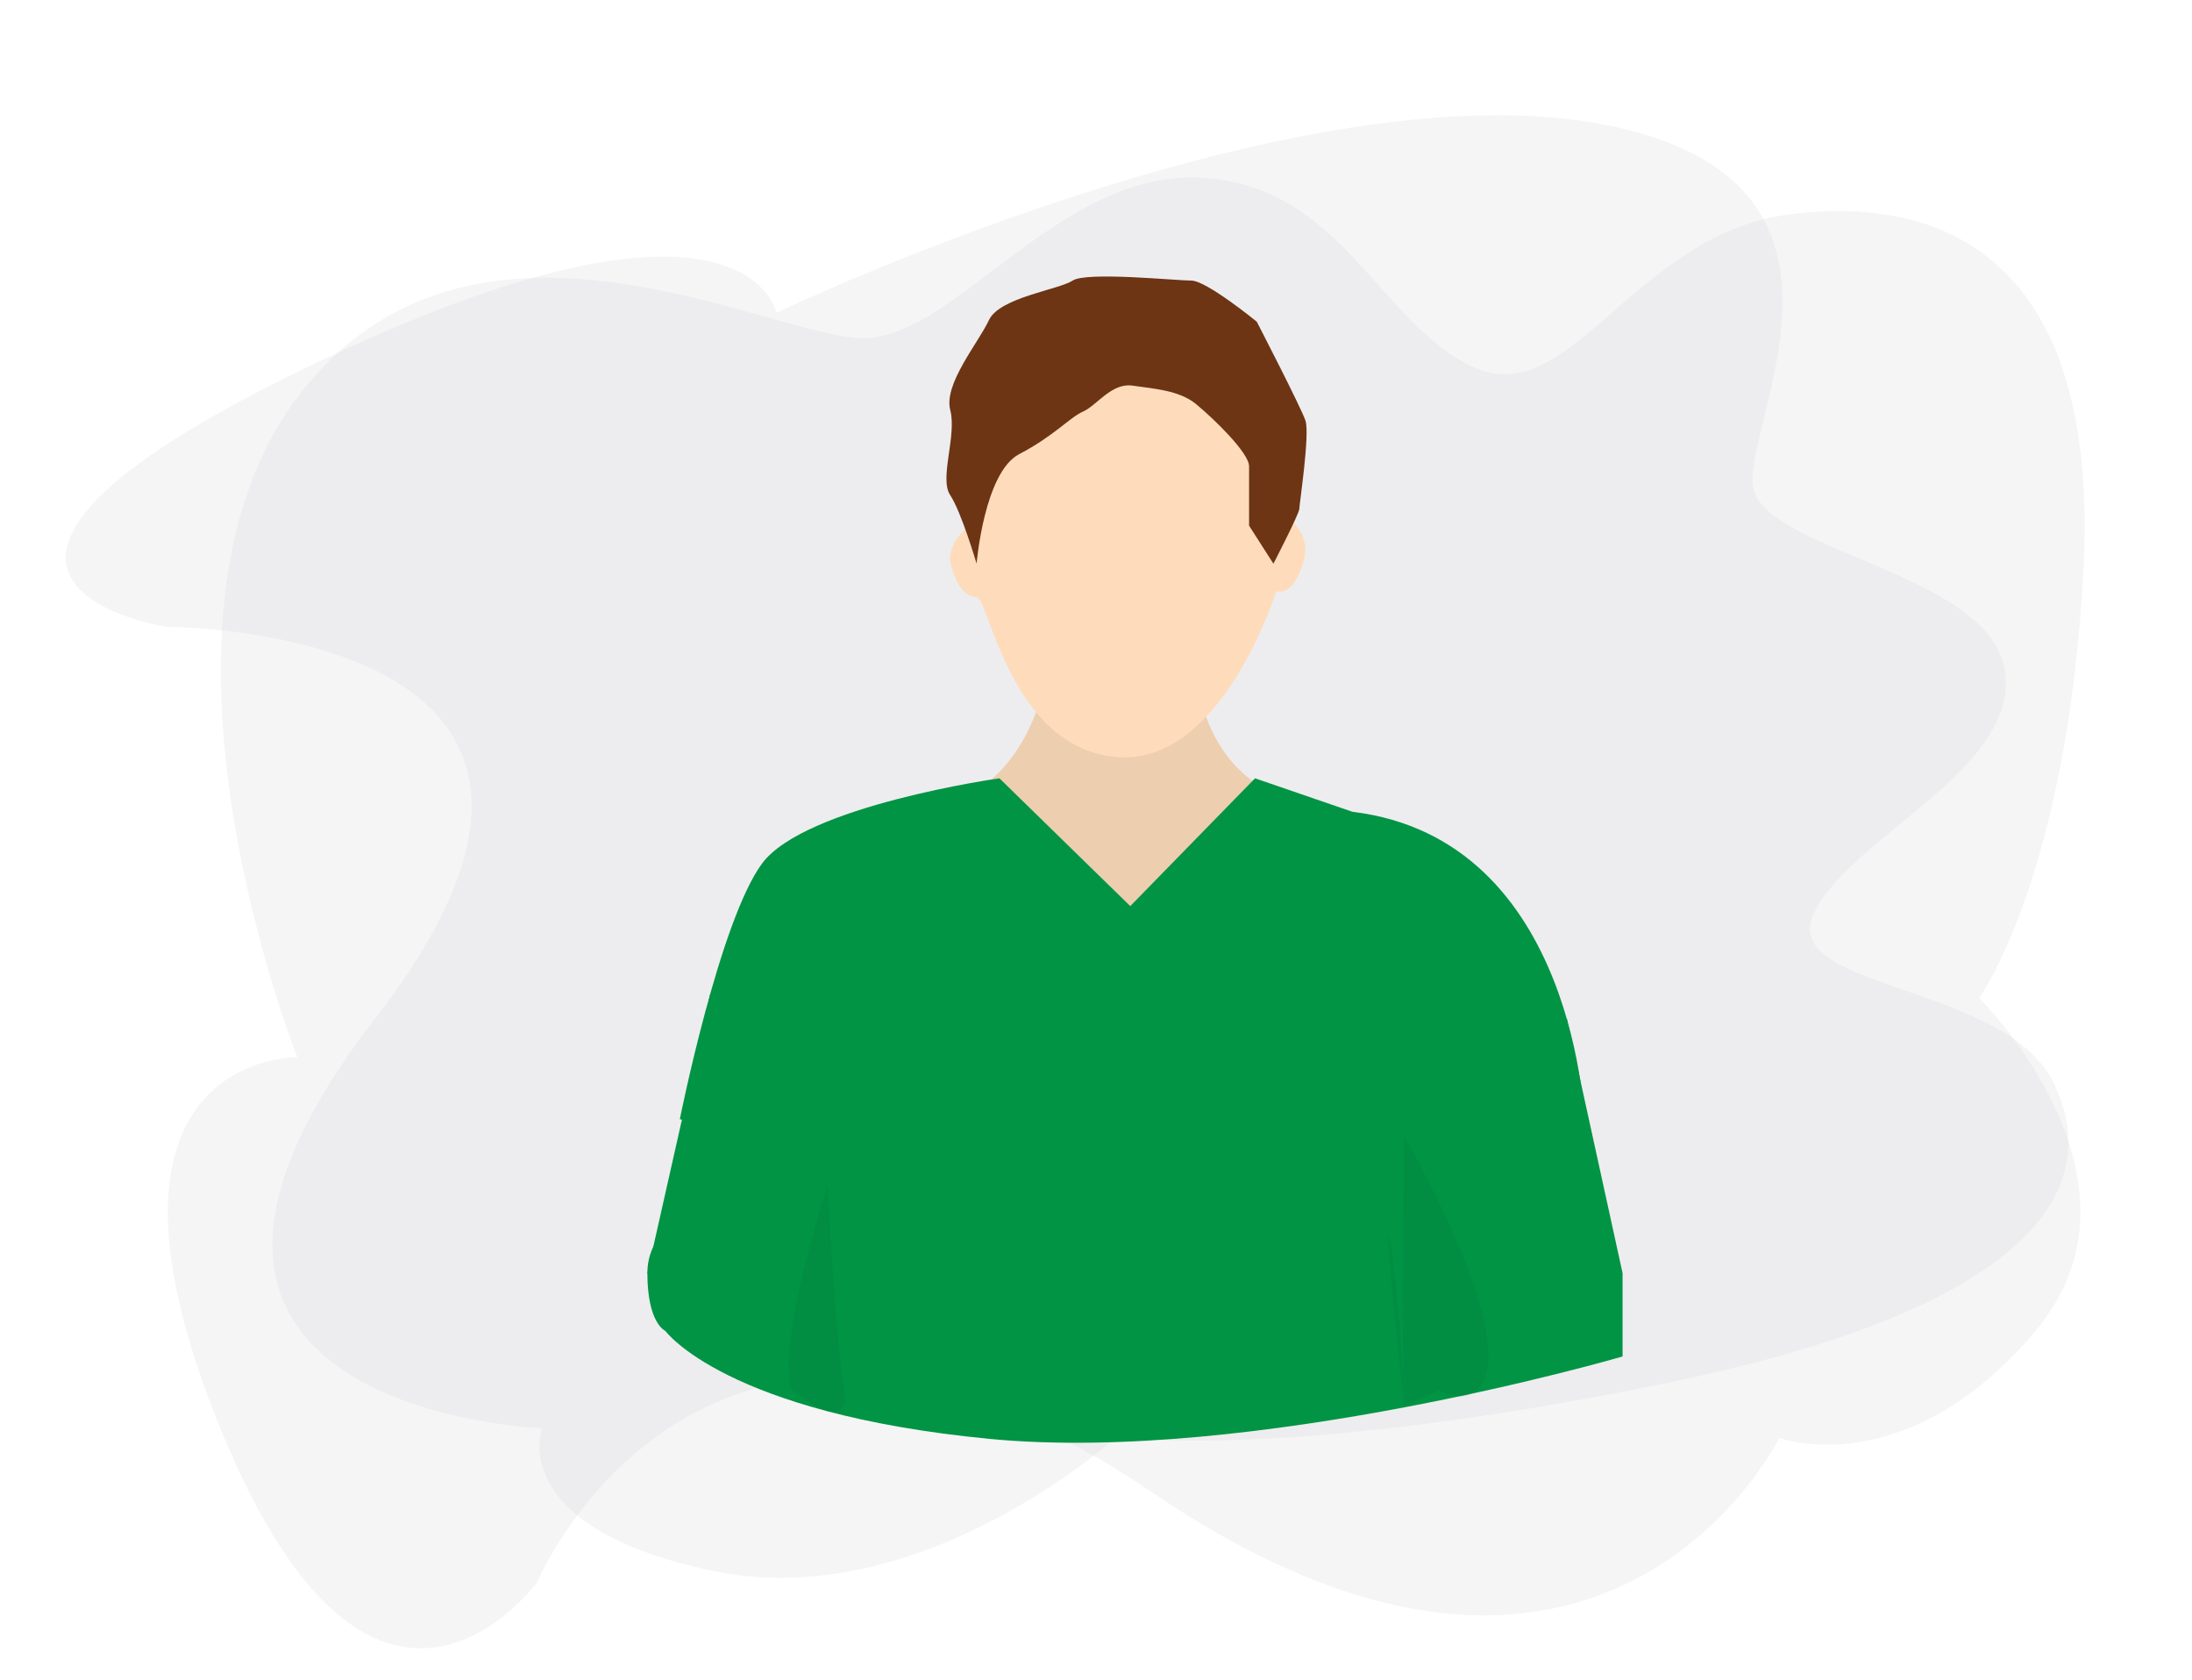 <?xml version="1.0" encoding="utf-8"?>
<!-- Generator: Adobe Illustrator 24.1.1, SVG Export Plug-In . SVG Version: 6.00 Build 0)  -->
<svg version="1.1" id="Layer_1" xmlns="http://www.w3.org/2000/svg" xmlns:xlink="http://www.w3.org/1999/xlink" x="0px" y="0px"
	 viewBox="0 0 360 275.91" style="enable-background:new 0 0 360 275.91;" xml:space="preserve">
<style type="text/css">
	.st0{opacity:0.2;fill:#CFD0D2;enable-background:new    ;}
	.st1{fill:#9AC1BF;}
	.st2{fill:#FFFFFF;stroke:#605B5D;stroke-width:2.566;stroke-miterlimit:10;}
	.st3{fill:#ED1C24;stroke:#605B5D;stroke-width:2.566;stroke-miterlimit:10;}
	.st4{fill:#FFFFFF;}
	.st5{fill:#A2A0A0;}
	.st6{fill:#EBF7FC;}
	.st7{fill:#B7B7B8;}
	.st8{fill:#282928;}
	.st9{fill:#454647;}
	.st10{fill:#B3B4B5;}
	.st11{fill:#ECEDED;}
	.st12{fill:#B5B7B7;}
	.st13{fill:#FCCC98;}
	.st14{fill:#FBE2CB;}
	.st15{opacity:0.46;fill:#F9F1EB;}
	.st16{fill:#F9F1EB;}
	.st17{fill:#F2A31E;}
	.st18{fill:#BBE4F9;}
	.st19{fill:#096232;}
	.st20{fill:#0D76BD;}
	.st21{fill:none;stroke:#939598;stroke-width:0.2;stroke-miterlimit:10;}
	.st22{opacity:0.6;}
	.st23{fill:#BCBEC0;}
	.st24{fill:#E6E6E5;}
	.st25{fill:#FAA71B;}
	.st26{fill:#ADE1FA;}
	.st27{fill:#0B6D38;}
	.st28{fill:#127DC2;}
	.st29{fill:#0E6333;}
	.st30{fill:none;stroke:#939598;stroke-width:0.198;stroke-miterlimit:10;}
	.st31{fill:#BDBEC0;}
	.st32{opacity:0.2;fill:#AFAEB2;enable-background:new    ;}
	.st33{fill:#FBB042;}
	.st34{fill:#BE202E;}
	.st35{fill:#010101;}
	.st36{fill:#FDCEAC;}
	.st37{fill:#019547;}
	.st38{fill:#05773D;}
	.st39{fill:#FEDCBB;}
	.st40{opacity:0.2;fill:#05773D;enable-background:new    ;}
	.st41{fill:#6D3717;}
	.st42{opacity:0.61;fill:#05773D;enable-background:new    ;}
	.st43{fill:#969696;}
	.st44{fill:#F8D016;}
	.st45{fill:#EF4123;}
	.st46{fill:#F5EBA9;}
	.st47{fill:#DDDCD6;}
	.st48{fill:#252625;}
	.st49{fill:#47873F;}
	.st50{fill:#5DAA46;}
	.st51{fill:#73BC44;}
	.st52{fill:#F9F294;}
	.st53{fill:#E1E5E1;}
	.st54{fill:#FDD00F;}
	.st55{fill:none;}
	.st56{fill:#FEE061;}
	.st57{fill:#231F20;}
	.st58{opacity:0.24;fill:#F9F9F9;enable-background:new    ;}
	.st59{fill:#848686;}
	.st60{fill:#FDD312;}
	.st61{fill:#F6B31D;}
	.st62{fill:#89C657;}
	.st63{fill:#FDF165;}
	.st64{fill:#B8B8B8;}
	.st65{fill:#464748;}
	.st66{fill:#B4B4B5;}
	.st67{fill:#B5B8B7;}
	.st68{opacity:0.46;fill:#F9F1EB;enable-background:new    ;}
	.st69{fill:#F2A31F;}
	.st70{fill:#BCE4F9;}
	.st71{fill:#1277BD;}
	.st72{opacity:0.15;fill:#010101;enable-background:new    ;}
	.st73{opacity:0.2;fill:#434244;stroke:#363435;stroke-width:0.323;stroke-miterlimit:10;enable-background:new    ;}
	.st74{fill:#434244;stroke:#363435;stroke-width:0.323;stroke-miterlimit:10;}
	.st75{fill:#C62D28;}
	.st76{fill:#9C2321;}
	.st77{opacity:0.2;fill:#A32322;enable-background:new    ;}
	.st78{opacity:0.4;fill:#6C130F;enable-background:new    ;}
	.st79{opacity:0.2;fill:#6C130F;enable-background:new    ;}
	.st80{fill:#BDBEC0;stroke:#FFFFFF;stroke-width:0.969;stroke-miterlimit:10;}
	.st81{fill:#6C130F;stroke:#FFFFFF;stroke-width:0.646;stroke-miterlimit:10;}
	.st82{fill:#DD9B46;}
	.st83{opacity:0.65;fill:#BDBEC0;stroke:#FFFFFF;stroke-width:0.969;stroke-miterlimit:10;enable-background:new    ;}
	.st84{opacity:0.65;fill:#BDBEC0;stroke:#FFFFFF;stroke-width:1.148;stroke-miterlimit:10;enable-background:new    ;}
	.st85{opacity:0.2;fill:#434244;stroke:#363435;stroke-width:0.183;stroke-miterlimit:10;enable-background:new    ;}
	.st86{fill:#402E19;stroke:#010101;stroke-width:0.373;stroke-miterlimit:10;}
	.st87{fill:#646566;stroke:#010101;stroke-width:0.373;stroke-miterlimit:10;}
	.st88{fill:#402E19;}
	.st89{fill:#FFFFFF;stroke:#010101;stroke-width:0.373;stroke-miterlimit:10;}
	.st90{fill:#010101;stroke:#010101;stroke-width:0.373;stroke-miterlimit:10;}
	.st91{opacity:0.9;fill:#010101;enable-background:new    ;}
	.st92{opacity:0.2;fill:#434244;stroke:#363435;stroke-width:0.113;stroke-miterlimit:10;enable-background:new    ;}
	.st93{fill:#646566;stroke:#010101;stroke-width:0.276;stroke-miterlimit:10;}
	.st94{fill:#FFFFFF;stroke:#010101;stroke-width:0.276;stroke-miterlimit:10;}
	.st95{fill:#010101;stroke:#010101;stroke-width:0.276;stroke-miterlimit:10;}
	.st96{opacity:0.2;fill:#434244;stroke:#363435;stroke-width:0.118;stroke-miterlimit:10;enable-background:new    ;}
	.st97{fill:#402E19;stroke:#010101;stroke-width:0.275;stroke-miterlimit:10;}
	.st98{fill:#646566;stroke:#010101;stroke-width:0.275;stroke-miterlimit:10;}
	.st99{fill:#FFFFFF;stroke:#010101;stroke-width:0.275;stroke-miterlimit:10;}
	.st100{fill:#010101;stroke:#010101;stroke-width:0.275;stroke-miterlimit:10;}
	.st101{opacity:0.2;fill:#434244;stroke:#363435;stroke-width:0.108;stroke-miterlimit:10;enable-background:new    ;}
	.st102{fill:#402E19;stroke:#010101;stroke-width:0.238;stroke-miterlimit:10;}
	.st103{fill:#646566;stroke:#010101;stroke-width:0.238;stroke-miterlimit:10;}
	.st104{fill:#FFFFFF;stroke:#010101;stroke-width:0.238;stroke-miterlimit:10;}
	.st105{fill:#010101;stroke:#010101;stroke-width:0.238;stroke-miterlimit:10;}
	.st106{fill:#3E3018;}
	.st107{opacity:0.15;fill:#805E26;enable-background:new    ;}
	.st108{opacity:0.2;fill:#434244;stroke:#363435;stroke-width:0.429;stroke-miterlimit:10;enable-background:new    ;}
	.st109{fill:#302718;}
	.st110{opacity:0.15;fill:#FFFFFF;enable-background:new    ;}
	.st111{opacity:0.2;fill:#434244;stroke:#363435;stroke-width:0.204;stroke-miterlimit:10;enable-background:new    ;}
	.st112{opacity:0.2;fill:#434244;stroke:#363435;stroke-width:0.218;stroke-miterlimit:10;enable-background:new    ;}
	.st113{fill:#646566;stroke:#010101;stroke-width:0.532;stroke-miterlimit:10;}
	.st114{fill:#FFFFFF;stroke:#010101;stroke-width:0.532;stroke-miterlimit:10;}
	.st115{fill:#010101;stroke:#010101;stroke-width:0.532;stroke-miterlimit:10;}
	.st116{opacity:0.2;fill:#434244;stroke:#363435;stroke-width:0.949;stroke-miterlimit:10;enable-background:new    ;}
	.st117{fill:#434244;stroke:#363435;stroke-width:0.949;stroke-miterlimit:10;}
	.st118{fill:#BDBEC0;stroke:#FFFFFF;stroke-width:2.846;stroke-miterlimit:10;}
	.st119{fill:#6C130F;stroke:#FFFFFF;stroke-width:1.897;stroke-miterlimit:10;}
	.st120{opacity:0.65;fill:#BDBEC0;stroke:#FFFFFF;stroke-width:2.846;stroke-miterlimit:10;enable-background:new    ;}
	.st121{opacity:0.65;fill:#BDBEC0;stroke:#FFFFFF;stroke-width:3.37;stroke-miterlimit:10;enable-background:new    ;}
	.st122{fill:none;stroke:#939598;stroke-width:0.505;stroke-miterlimit:10;}
	.st123{fill:none;stroke:#FAA71B;stroke-width:3.251;stroke-linecap:round;stroke-miterlimit:10;}
	.st124{fill:#ED1C24;}
	.st125{opacity:0.42;fill:#A9DDE4;}
	.st126{opacity:0.36;fill:#A9DDE4;}
	.st127{opacity:0.4;fill:#537D39;}
	.st128{opacity:0.6;fill:#73C15D;}
	.st129{fill:#73C15D;}
	.st130{fill:#3F3E3E;}
	.st131{fill:#43B760;}
	.st132{fill:#84C442;}
	.st133{fill:#B8B3B3;}
	.st134{fill:#F4D13B;}
	.st135{fill:#F6F6F6;}
	.st136{fill:#736B6A;}
	.st137{fill:#B5E4FA;}
	.st138{fill:#741C13;}
	.st139{fill:#5F260D;}
	.st140{fill:#E8E7E8;}
	.st141{fill:#7B3318;}
	.st142{fill:#614441;}
	.st143{fill:#C5C6C8;}
	.st144{fill:#4D3230;}
	.st145{fill:#8A8384;}
	.st146{fill:#FFFFFF;stroke:#282525;stroke-width:2.322;}
	.st147{fill:#6ECCDE;}
	.st148{fill:#5B130B;}
	.st149{fill:#A8A5A5;}
	.st150{fill:#6E4E4C;}
	.st151{opacity:0.45;fill:#73C15D;}
	.st152{opacity:0.48;fill:#668D3C;}
	.st153{fill:#282828;}
	.st154{fill:#D1E6F1;}
	.st155{fill:#B1DCEA;}
	.st156{fill:#5E6161;}
	.st157{fill:#EDCEAF;}
	.st158{fill:#009444;}
	.st159{fill:#6D3514;}
	.st160{fill:#C9EAF6;}
	.st161{fill:#191819;}
	.st162{fill:#046938;}
	.st163{fill:#333232;}
	.st164{opacity:0.2;fill:#434244;stroke:#363435;stroke-width:0.908;stroke-miterlimit:10;enable-background:new    ;}
	.st165{fill:#434244;stroke:#363435;stroke-width:0.908;stroke-miterlimit:10;}
	.st166{fill:#BDBEC0;stroke:#FFFFFF;stroke-width:2.723;stroke-miterlimit:10;}
	.st167{fill:#6C130F;stroke:#FFFFFF;stroke-width:1.815;stroke-miterlimit:10;}
	.st168{opacity:0.65;fill:#BDBEC0;stroke:#FFFFFF;stroke-width:2.723;stroke-miterlimit:10;enable-background:new    ;}
	.st169{opacity:0.65;fill:#BDBEC0;stroke:#FFFFFF;stroke-width:3.225;stroke-miterlimit:10;enable-background:new    ;}
	.st170{opacity:0.2;fill:#434244;stroke:#363435;stroke-width:0.752;stroke-miterlimit:10;enable-background:new    ;}
	.st171{fill:#646566;stroke:#010101;stroke-width:1.839;stroke-miterlimit:10;}
	.st172{fill:#FFFFFF;stroke:#010101;stroke-width:1.839;stroke-miterlimit:10;}
	.st173{fill:#010101;stroke:#010101;stroke-width:1.839;stroke-miterlimit:10;}
	.st174{opacity:0.2;fill:#434244;stroke:#363435;stroke-width:1.314;stroke-miterlimit:10;enable-background:new    ;}
	.st175{opacity:0.2;fill:#A4A3A4;enable-background:new    ;}
	.st176{opacity:0.8;}
	.st177{fill:none;stroke:#939598;stroke-width:0.084;stroke-miterlimit:10;}
	.st178{fill:none;stroke:#FAA71B;stroke-width:0.539;stroke-linecap:round;stroke-miterlimit:10;}
	.st179{fill:#F8BF94;}
	.st180{fill:#8C411F;}
	.st181{fill:#DFA57E;}
	.st182{fill:#C2C0C0;}
	.st183{opacity:0.6;fill:#F8C811;}
</style>
<path class="st0" d="M127.53,51.36c0,0,82.94-39.64,133.71-31.28s24.34,49.96,26.74,60.24s39.26,13.94,41.33,30.09
	c2.06,16.14-25.26,26.87-31.38,39.5c-6.12,12.63,31.1,11.52,39.22,27.69c8.12,16.17-0.65,36.66-63.63,49.57s-90.15,8.81-90.15,8.81
	s-32.04,29.18-66.26,22.01c-34.22-7.18-28.08-23.43-28.08-23.43s-77.48-2.67-27.46-67.22s-34.12-64.38-34.12-64.38
	s-49.68-7.45,22.61-42.47S127.53,51.36,127.53,51.36z"/>
<path class="st0" d="M48.84,173.63c0,0-28.28-70.87,0-108.38s77.76-9.72,92.9-9.72c15.14,0,32.31-27.67,55.55-26.35
	c23.22,1.31,29.29,24.24,44.93,31.21s26.26-21.83,51.5-25.16c25.24-3.33,51,7.09,48.47,57.81s-17.15,70.87-17.15,70.87
	s30.3,29.87,9.09,54.88s-41.91,17.36-41.91,17.36s-29.06,59.06-102.89,9.02s-101.1,14.64-101.1,14.64s-26.65,36.84-51.95-25.01
	S48.84,173.63,48.84,173.63z"/>
<g>
	<path class="st157" d="M160.39,129.81c0,0,8-4.25,11-16.99c3-12.75,24.99-3.25,24.99-3.25s0.25,14,11.75,20.24
		c11.5,6.25-22.15,33.49-22.15,33.49S164.89,155.8,160.39,129.81z"/>
	<path class="st39" d="M157.39,69.83l1.5,16.74c0,0-3.5,2.75-2.75,6c0.75,3.25,2.25,5.5,4.25,5.5s5.35,24.49,22.79,26.24
		s26.44-27.24,26.44-27.24s2.75,1.25,4.5-5c1.75-6.25-6-9-6-9l-10.75-25.24L157.39,69.83z"/>
	<path class="st158" d="M140.15,171.3v56.84l90.47-3V171.3l2.5,15l27.17-1.5c0,0-1.18-46.99-38.17-51.48l-16-5.5l-20.49,20.99
		l-21.49-20.99c0,0-31.99,4.5-38.99,14c-7,9.5-13.5,41.99-13.5,41.99l25.99,4.75L140.15,171.3z"/>
	<path class="st159" d="M160.39,92.57c0,0,1.25-15,7-17.99c5.75-3,8.25-6,10.5-7s4.68-4.75,8.09-4.25s7.66,0.75,10.41,3
		c2.75,2.25,8.75,8,8.75,10.25c0,2.25,0,9.75,0,9.75l4,6.25c0,0,4.25-8.25,4.25-9s1.76-12.25,1.01-14.5c-0.76-2.25-8-16.25-8-16.25
		s-8.25-6.75-10.75-6.75c-2.5,0-17.24-1.5-19.49,0c-2.25,1.5-12,2.75-13.75,6.5c-1.75,3.75-7.46,10.5-6.35,14.75s-1.85,11.25,0,14
		C157.89,84.08,160.39,92.57,160.39,92.57z"/>
	<polygon class="st158" points="116.63,163.3 106.32,209.08 266.48,209.08 257.35,167.39 	"/>
	<path class="st158" d="M266.48,209.08v13.69c0,0-60.65,17.73-104.03,13.53s-53.18-17.73-53.18-17.73s-2.95-1.19-2.95-9.49
		C106.32,174.41,266.48,209.08,266.48,209.08z"/>
	<path class="st40" d="M135.94,194.68c0,0-8.33,25.43-6,33.46c2.33,8.03,0,0,0,0s10.17,8.39,8.68,0
		C137.12,219.75,135.94,194.68,135.94,194.68z"/>
	<path class="st40" d="M230.62,186.68c0,0,19.71,33.8,12.05,41.46c-2.57,2.57-6.23,0.14-6.23,0.14l-5.83,2.45
		c-5.28-47.61-0.92-24.65,0,0C230.17,218.61,230.62,186.68,230.62,186.68z"/>
</g>
</svg>
